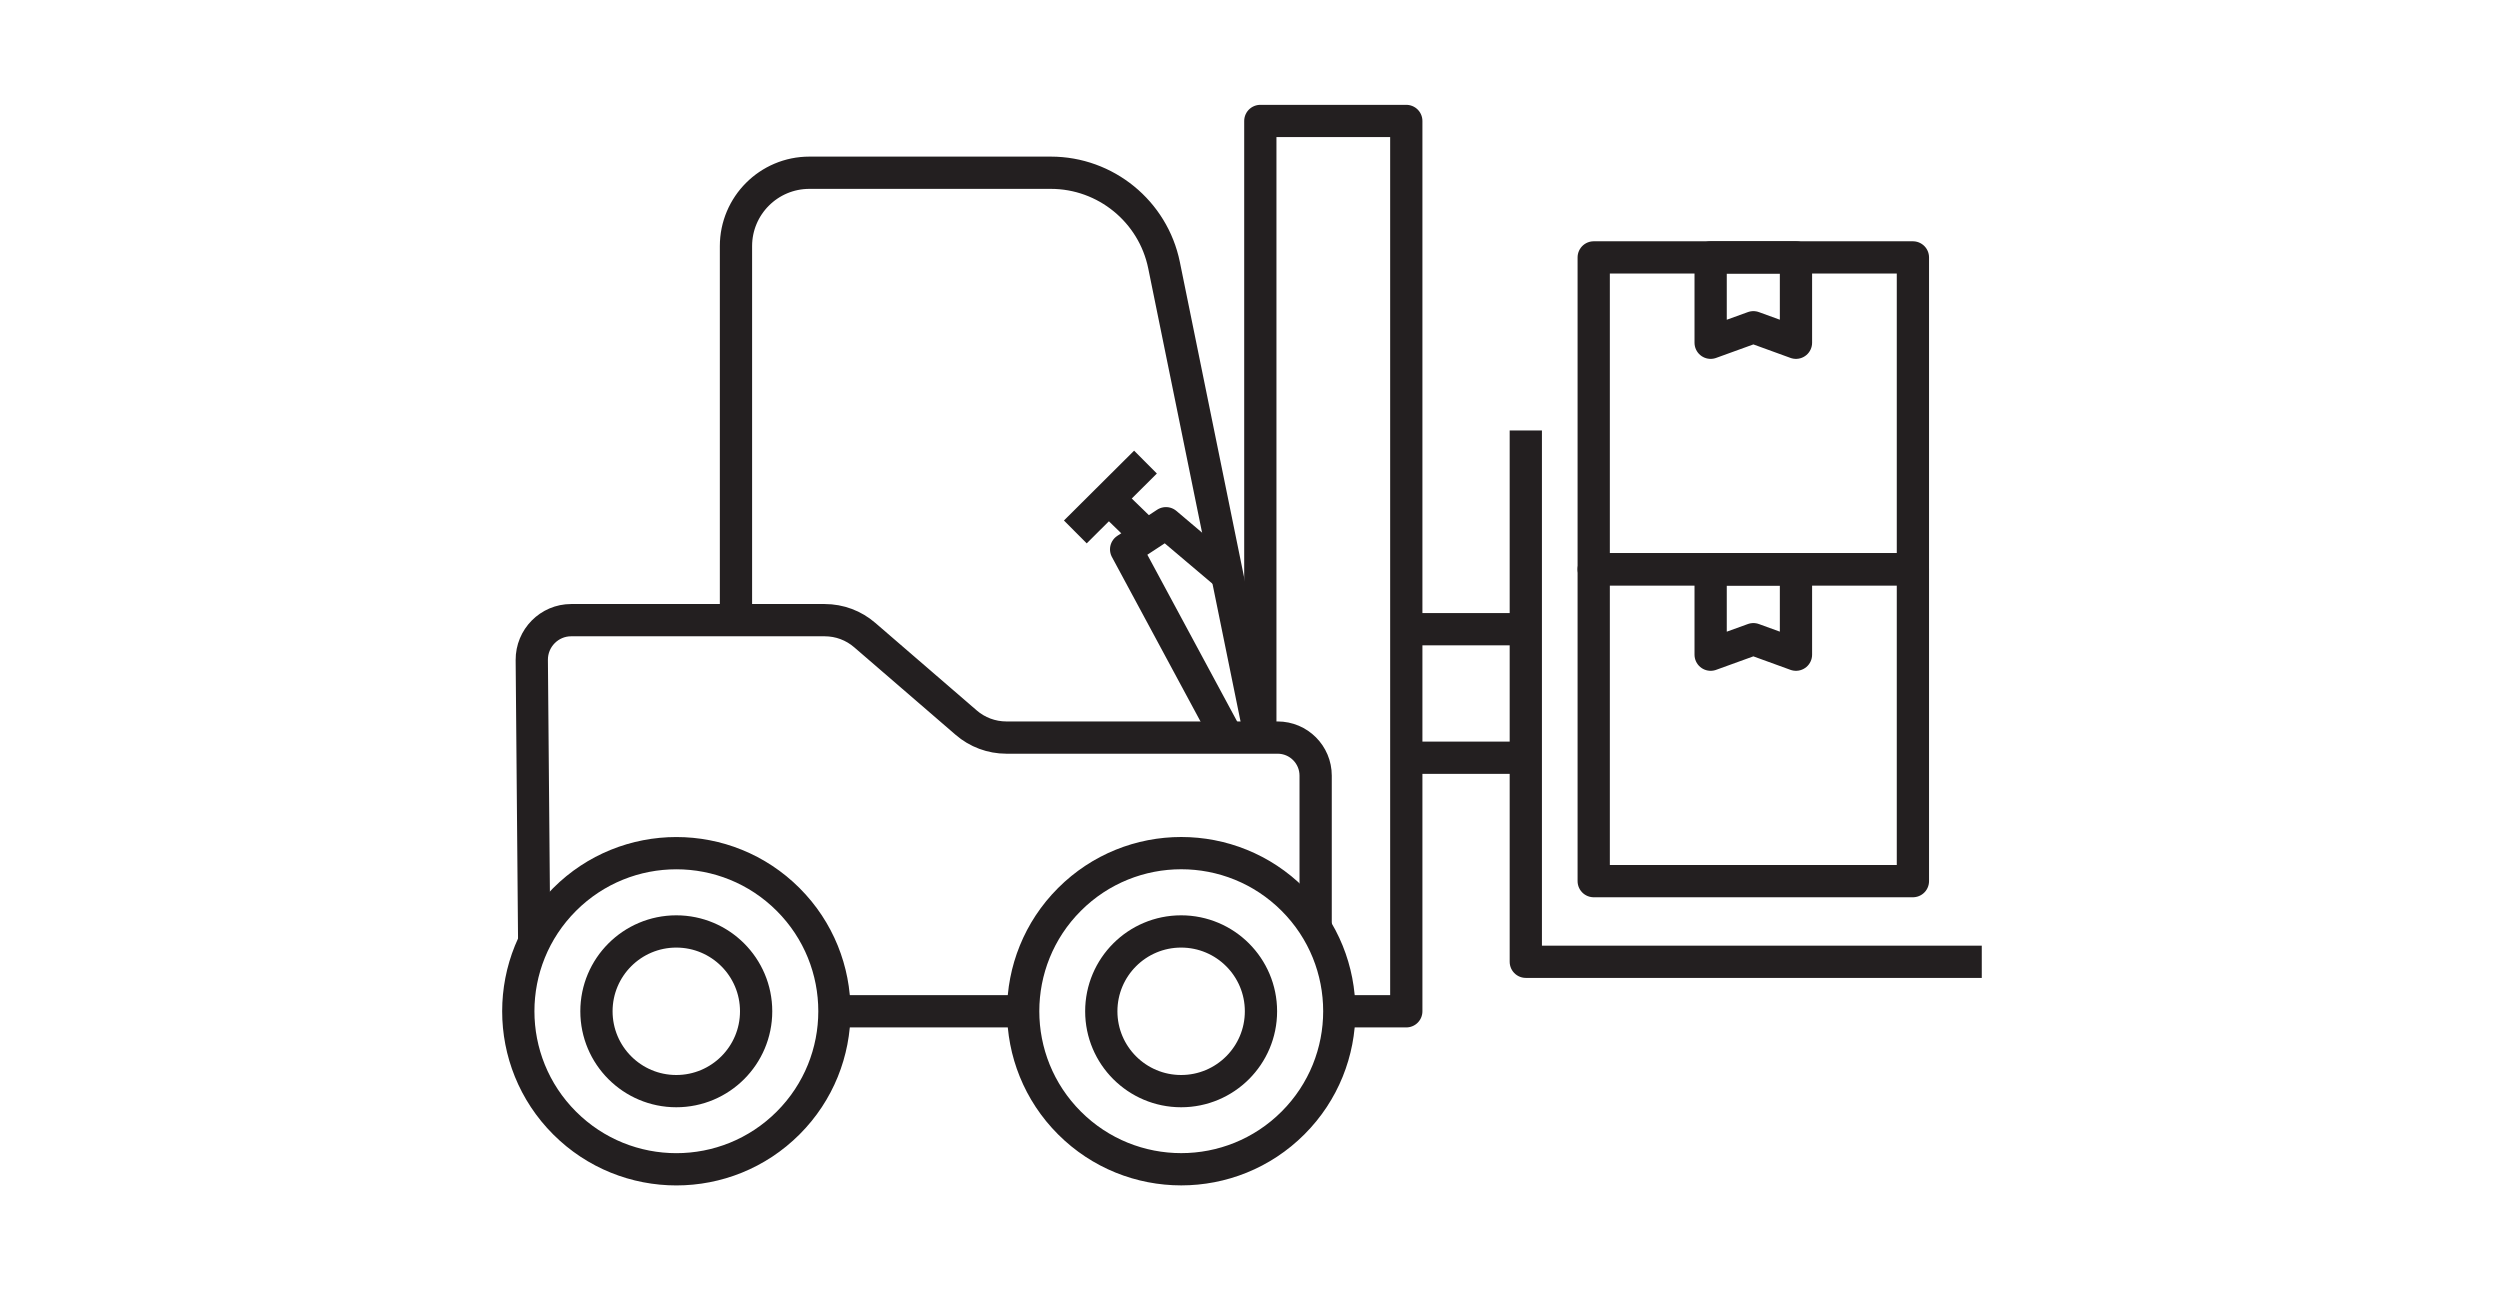 <svg viewBox="0 0 155 80" xmlns="http://www.w3.org/2000/svg" data-sanitized-data-name="Layer 1" data-name="Layer 1" id="Layer_1">
  <defs>
    <style>
      .cls-1 {
        fill: none;
        stroke: #231f20;
        stroke-linejoin: round;
        stroke-width: 2px;
      }
    </style>
  </defs>
  <line y2="62.7" x2="51.74" y1="62.7" x1="63.53" class="cls-1"></line>
  <path d="M33.12,58.4l-.15-17.48c-.01-1.36,1.09-2.47,2.44-2.47h15.72c.92,0,1.8.33,2.49.93l6.28,5.42c.69.6,1.58.93,2.49.93h16.82c1.31,0,2.36,1.06,2.36,2.36v9.29" class="cls-1"></path>
  <g>
    <circle transform="translate(-32.05 48.01) rotate(-45)" r="9.8" cy="62.7" cx="41.93" class="cls-1"></circle>
    <circle r="4.95" cy="62.7" cx="41.93" class="cls-1"></circle>
  </g>
  <circle r="4.95" cy="62.7" cx="73.23" class="cls-1"></circle>
  <circle transform="translate(-22.88 70.14) rotate(-45)" r="9.8" cy="62.7" cx="73.23" class="cls-1"></circle>
  <polyline points="78.14 45.38 78.14 7.5 87.19 7.5 87.19 62.7 83.14 62.7" class="cls-1"></polyline>
  <path d="M45.63,38.45V15.26c0-2.51,2.04-4.55,4.55-4.55h14.97c3.4,0,6.34,2.4,7.02,5.73l5.97,29.3" class="cls-1"></path>
  <polyline points="94.6 26.69 94.6 44.79 94.6 59.63 122.87 59.63" class="cls-1"></polyline>
  <line y2="39.01" x2="94.6" y1="39.01" x1="87.19" class="cls-1"></line>
  <line y2="46.98" x2="94.6" y1="46.98" x1="87.19" class="cls-1"></line>
  <polyline points="76.11 45.74 69.82 34.06 72.29 32.44 76 35.58" class="cls-1"></polyline>
  <line y2="31.04" x2="68.87" y1="33.13" x1="71.02" class="cls-1"></line>
  <line y2="32.98" x2="66.67" y1="28.65" x1="71.02" class="cls-1"></line>
  <g>
    <polygon points="111.35 40.59 108.71 39.63 106.06 40.59 106.06 35.3 111.35 35.3 111.35 40.59" class="cls-1"></polygon>
    <rect height="19.33" width="19.79" y="35.3" x="98.81" class="cls-1"></rect>
  </g>
  <g>
    <polygon points="111.35 21.25 108.71 20.29 106.06 21.25 106.06 15.96 111.35 15.96 111.35 21.25" class="cls-1"></polygon>
    <rect height="19.33" width="19.79" y="15.96" x="98.81" class="cls-1"></rect>
  </g>
</svg>
